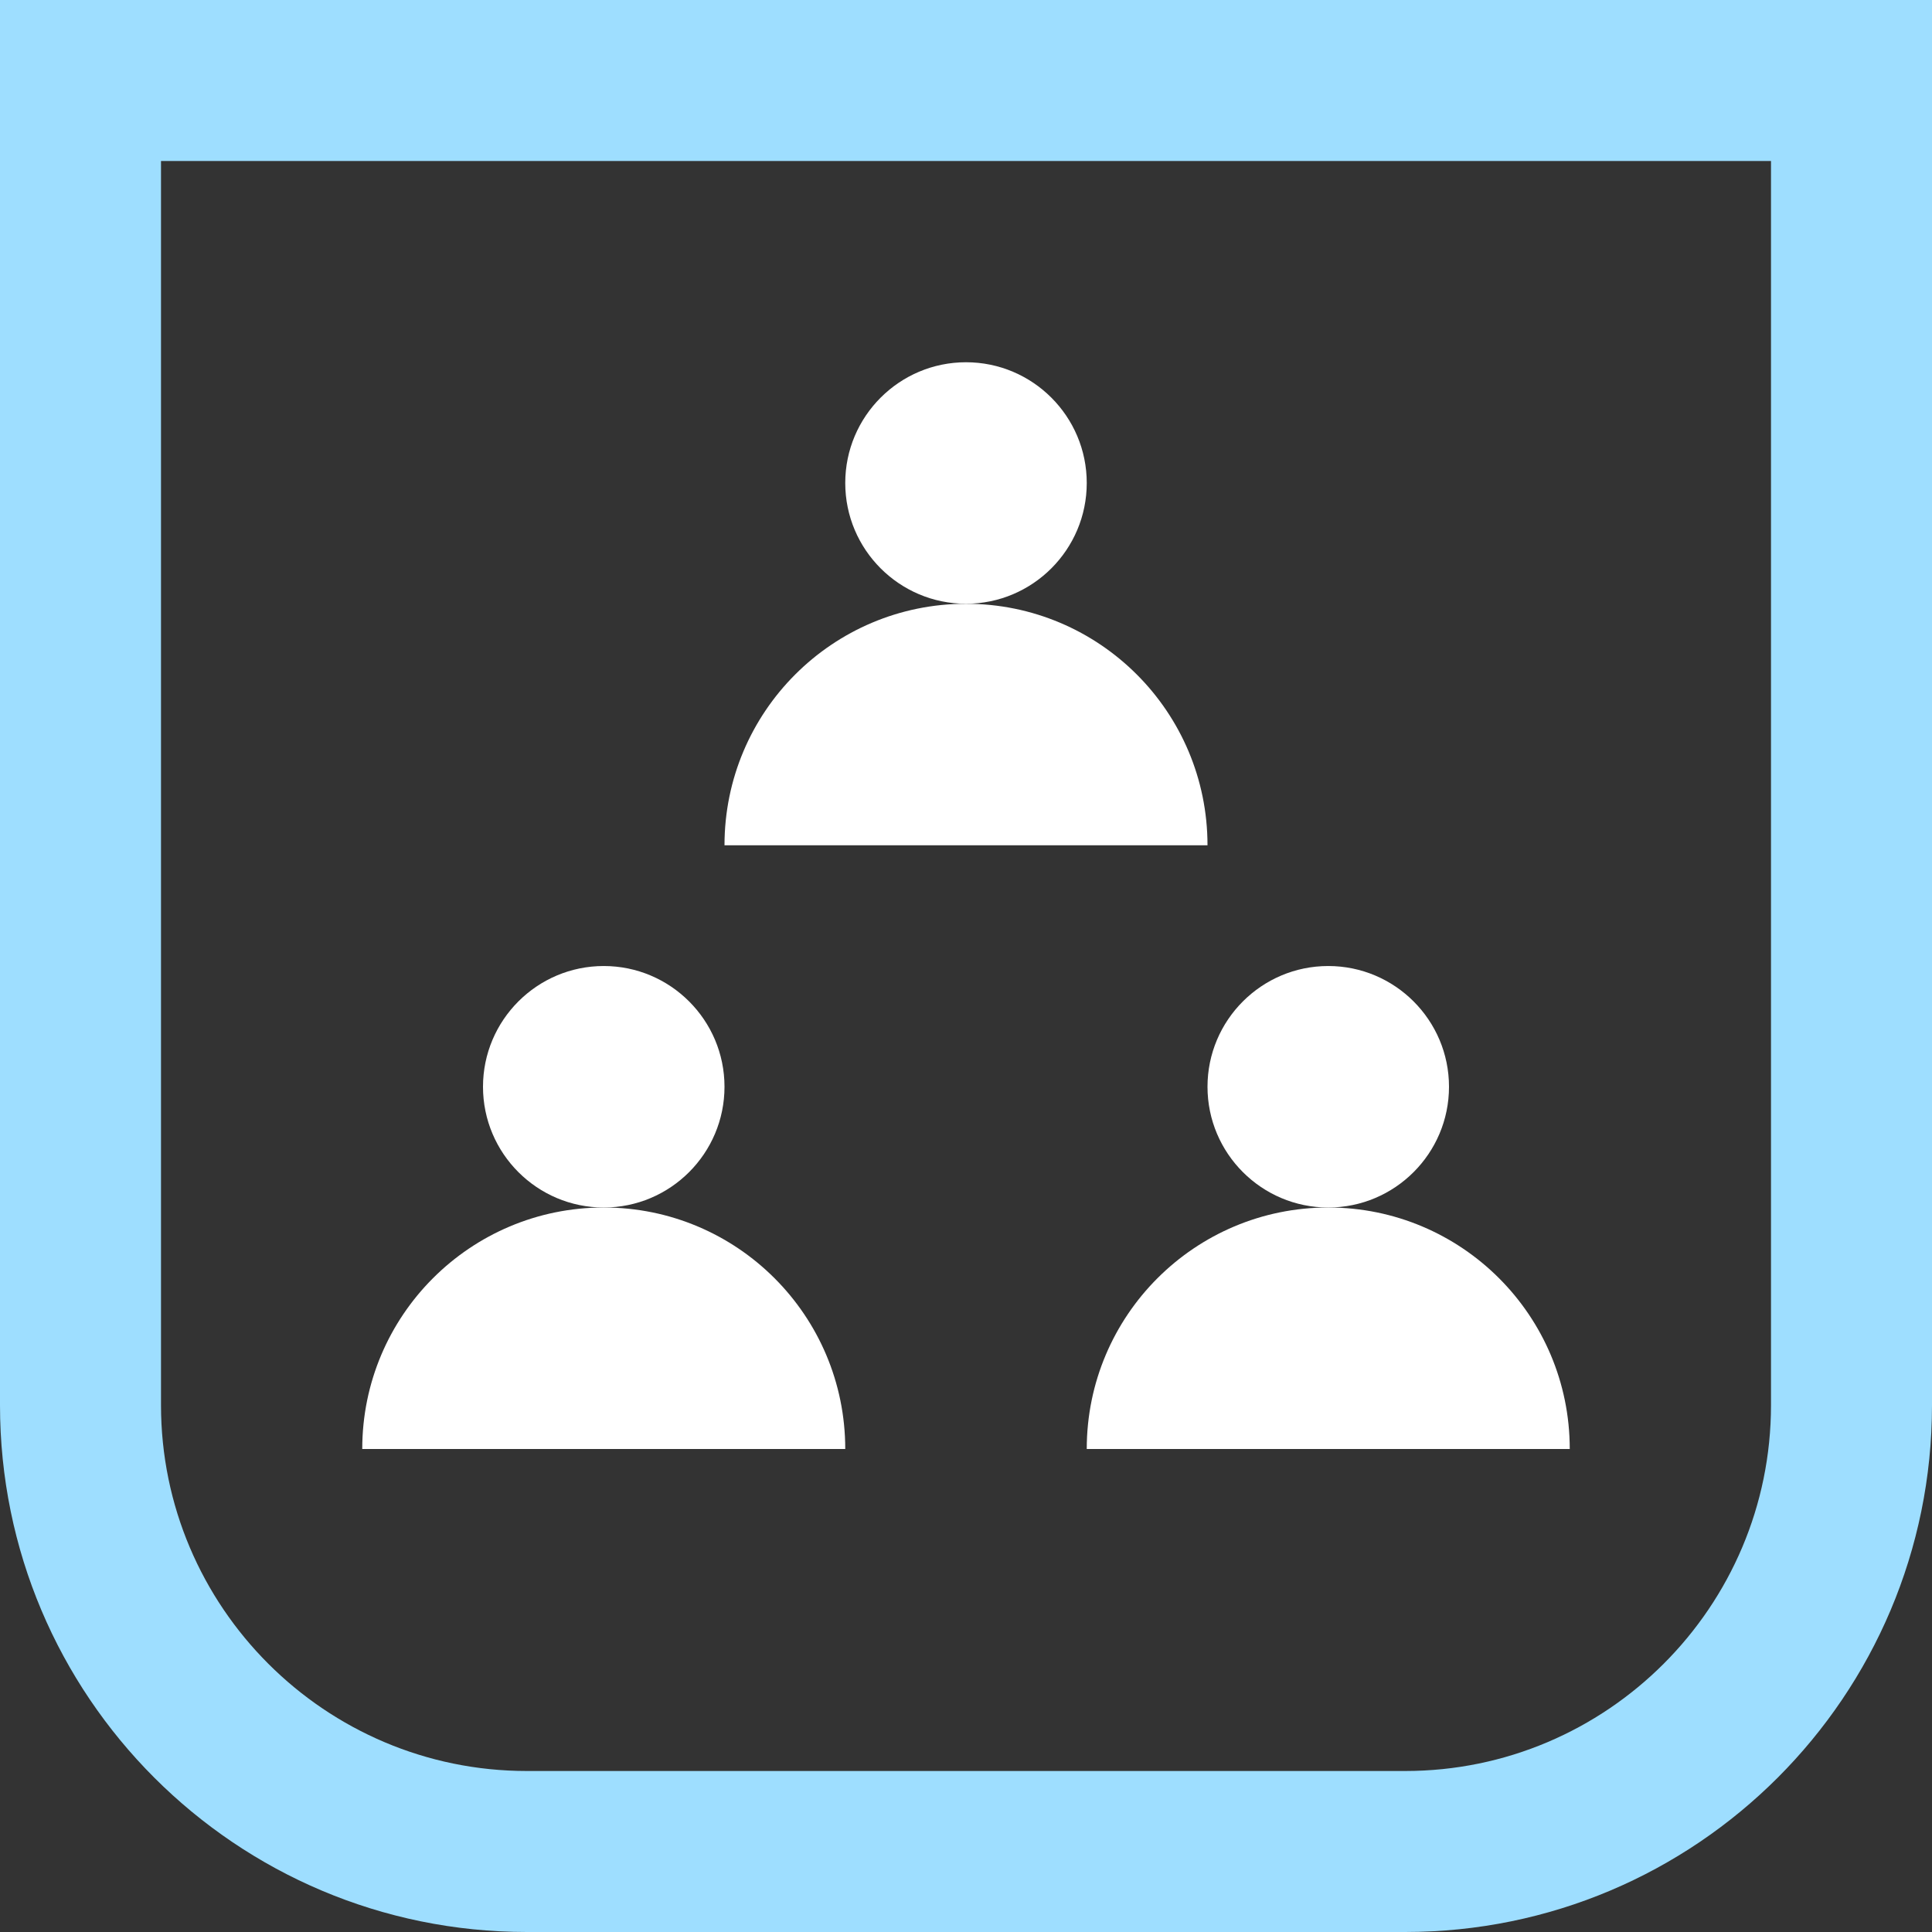 <svg width="96" height="96" viewBox="0 0 96 96" fill="none" xmlns="http://www.w3.org/2000/svg">
<rect x="0" y="0" width="96" height="96" fill="#333333" stroke="none"/>
<path d="M88 8V69.82C88 79.84 79.85 88 69.82 88H26.18C16.16 88 8 79.85 8 69.82V8H88ZM96 0H0V69.82C0 84.28 11.72 96 26.18 96H69.82C84.28 96 96 84.28 96 69.82V0Z" fill="#9EDEFF"/>
<path d="M48 18C44.69 18 42 20.69 42 24C42 27.31 44.69 30 48 30C51.31 30 54 27.31 54 24C54 20.69 51.31 18 48 18Z" fill="white"/>
<path d="M48 30.001C41.37 30.001 36 35.371 36 42.001H60C60 35.371 54.63 30.001 48 30.001Z" fill="white"/>
<path d="M30 48.001C26.69 48.001 24 50.691 24 54.001C24 57.311 26.69 60.001 30 60.001C33.31 60.001 36 57.311 36 54.001C36 50.691 33.31 48.001 30 48.001Z" fill="white"/>
<path d="M30 60C23.37 60 18 65.37 18 72H42C42 65.37 36.63 60 30 60Z" fill="white"/>
<path d="M66 48.001C62.69 48.001 60 50.691 60 54.001C60 57.311 62.69 60.001 66 60.001C69.31 60.001 72 57.311 72 54.001C72 50.691 69.31 48.001 66 48.001Z" fill="white"/>
<path d="M66 60C59.37 60 54 65.37 54 72H78C78 65.37 72.63 60 66 60Z" fill="white"/>
</svg>
